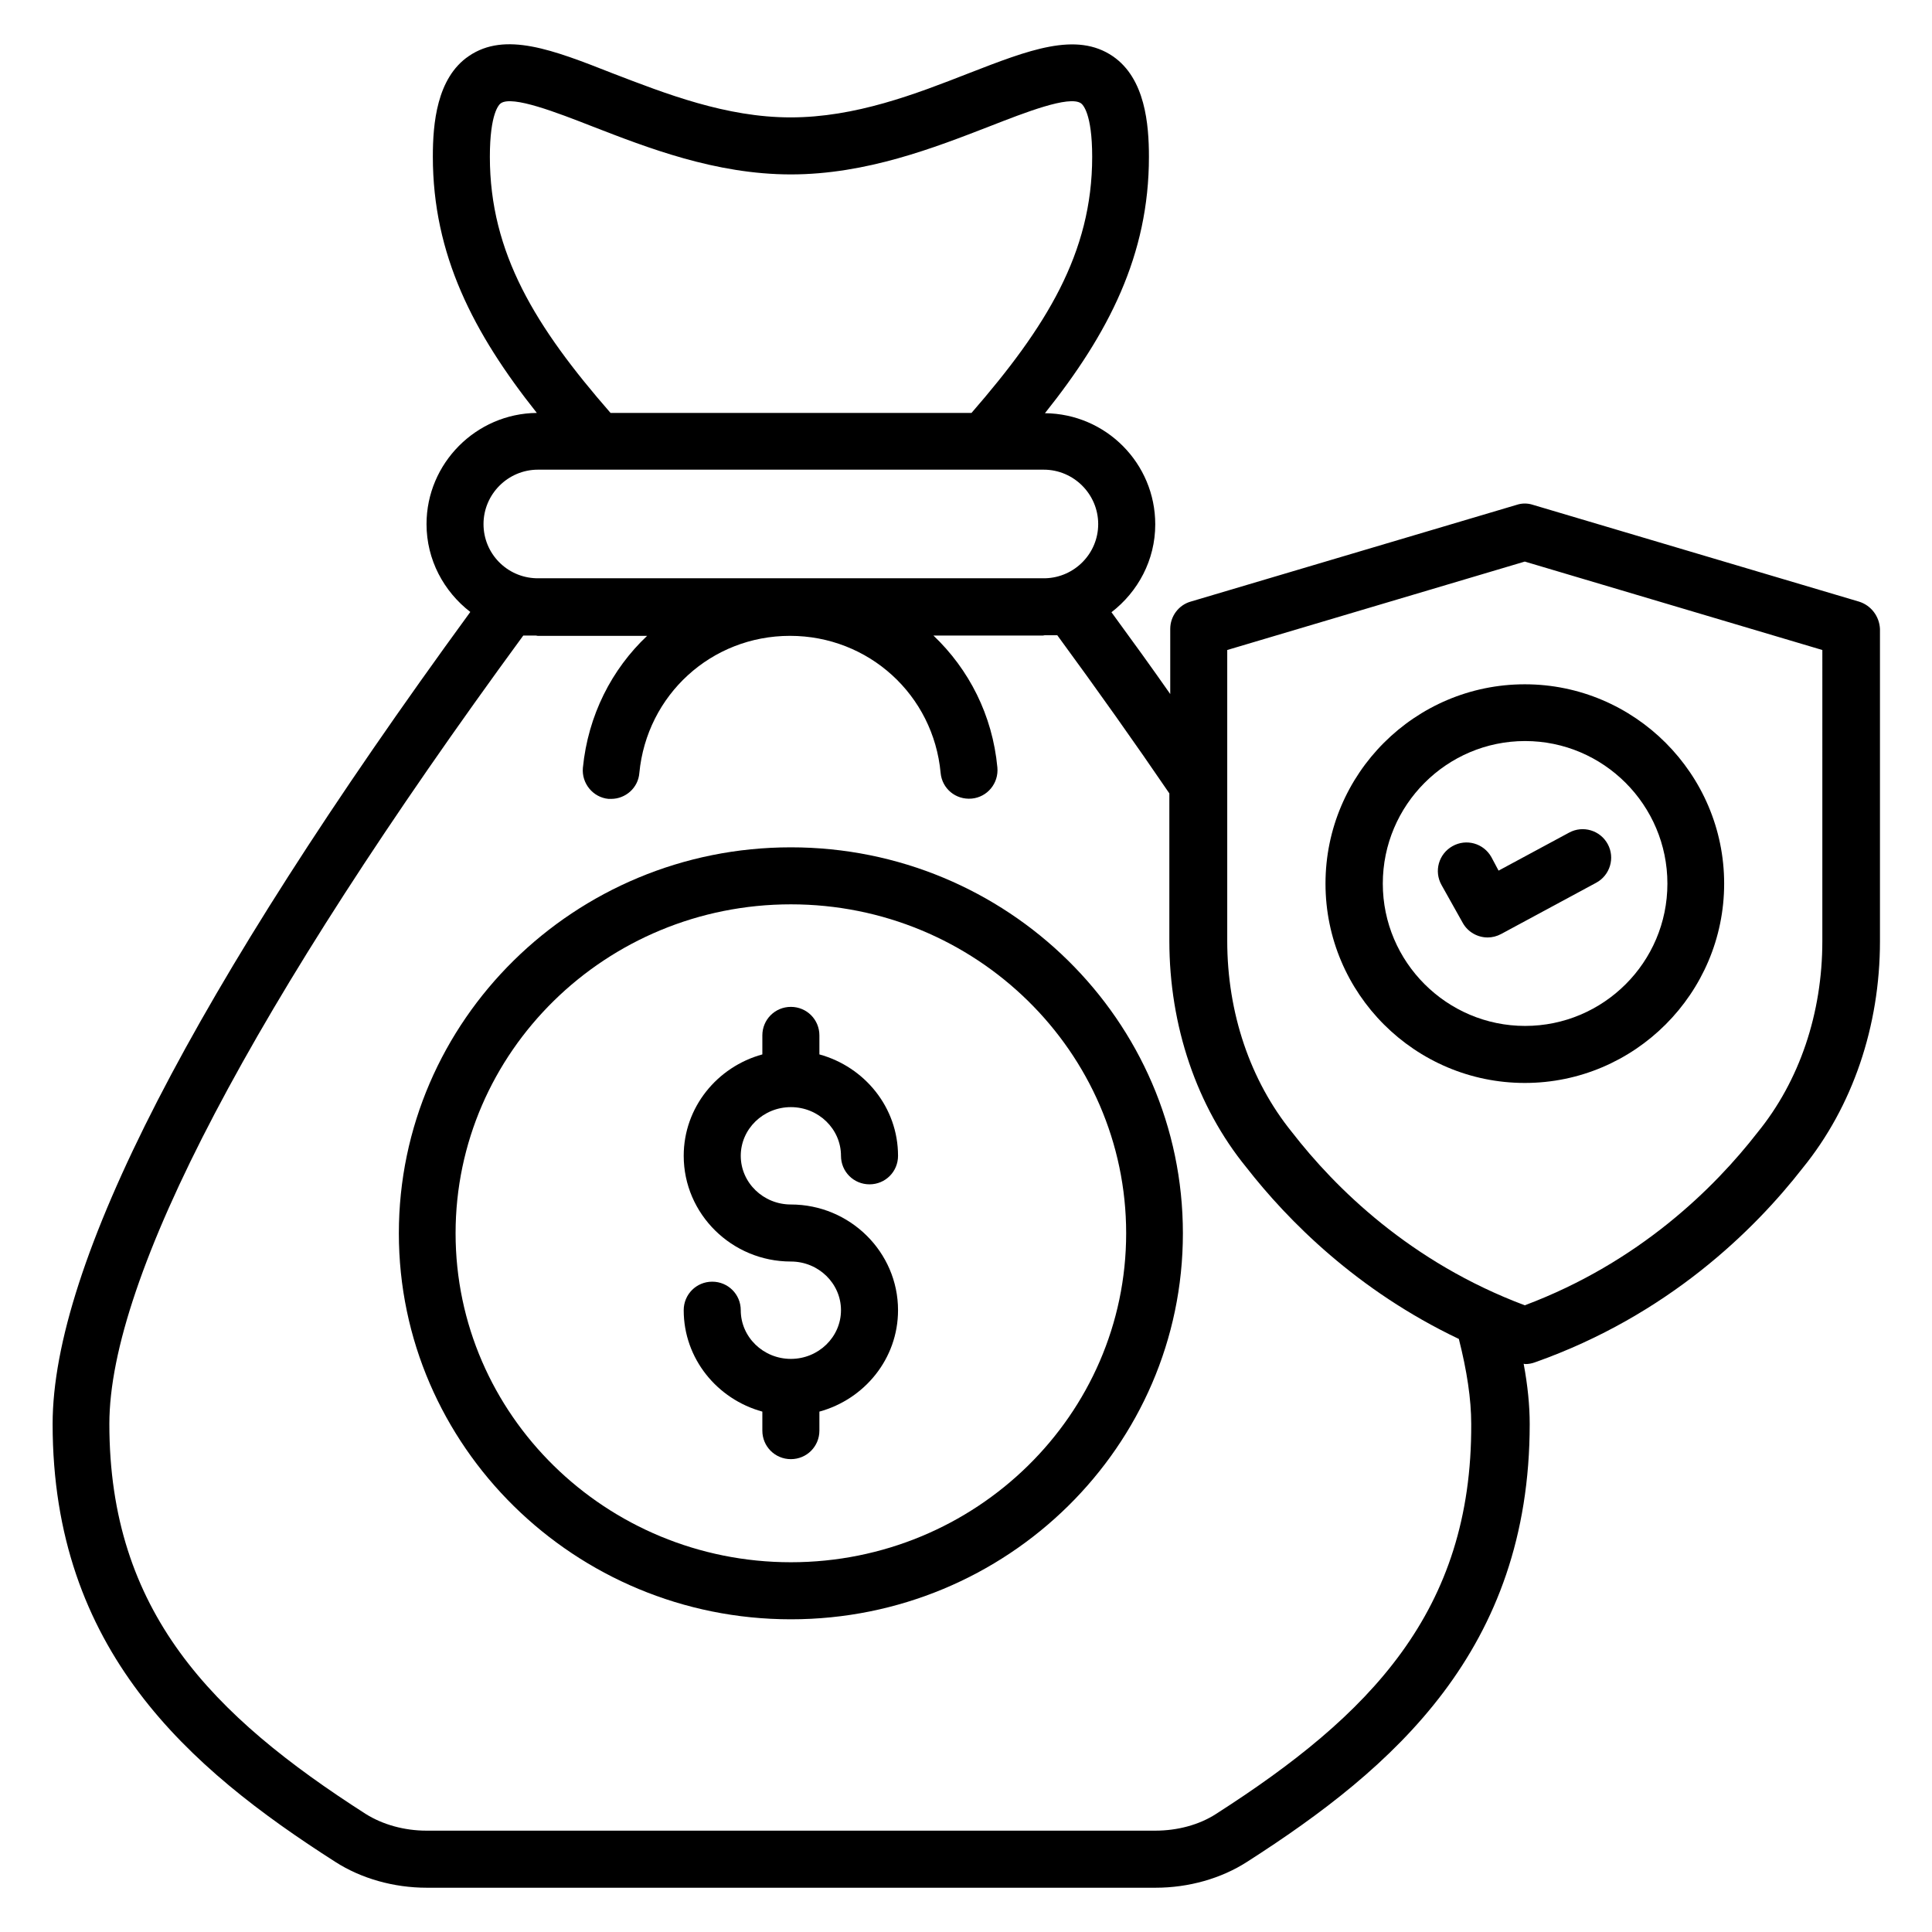 <?xml version="1.0" encoding="UTF-8"?>
<!-- Uploaded to: ICON Repo, www.iconrepo.com, Generator: ICON Repo Mixer Tools -->
<svg fill="#000000" width="800px" height="800px" version="1.1" viewBox="144 144 512 512" xmlns="http://www.w3.org/2000/svg">
 <g>
  <path d="m353.59 368.55c-57.328 0-103.89 45.879-103.89 102.29 0 56.41 46.641 102.29 103.89 102.29 57.328 0 103.89-45.879 103.89-102.29 0.004-56.41-46.562-102.29-103.89-102.29zm0 189.46c-49.008 0-88.855-39.082-88.855-87.176 0-48.09 39.848-87.176 88.855-87.176 49.008 0 88.855 39.082 88.855 87.176s-39.848 87.176-88.855 87.176z"/>
  <path d="m353.59 437.4c7.328 0 13.281 5.801 13.281 12.902 0 4.199 3.359 7.559 7.559 7.559s7.559-3.359 7.559-7.559c0-12.824-8.855-23.586-20.84-26.871v-5.039c0-4.199-3.359-7.559-7.559-7.559-4.199 0-7.559 3.359-7.559 7.559v5.039c-11.984 3.281-20.84 14.047-20.84 26.871 0 15.418 12.746 28.016 28.398 28.016 7.328 0 13.281 5.801 13.281 12.902 0 7.098-5.953 12.902-13.281 12.902-7.328 0-13.281-5.801-13.281-12.902 0-4.199-3.359-7.559-7.559-7.559-4.199 0-7.559 3.359-7.559 7.559 0 12.824 8.855 23.586 20.84 26.871v5.039c0 4.199 3.359 7.559 7.559 7.559 4.199 0 7.559-3.359 7.559-7.559v-5.039c11.984-3.281 20.84-14.047 20.84-26.871 0-15.418-12.746-28.016-28.398-28.016-7.328 0-13.281-5.801-13.281-12.902 0-7.102 5.953-12.902 13.281-12.902z"/>
  <path d="m636.64 303.43-86.41-25.648c-1.375-0.457-2.902-0.457-4.273 0l-86.414 25.648c-3.207 0.918-5.418 3.894-5.418 7.25v17.25c-4.961-7.098-10.152-14.273-15.574-21.68 7.023-5.418 11.602-13.816 11.602-23.281 0-16.184-13.055-29.312-29.234-29.465 16.871-21.145 27.559-41.906 27.559-67.938 0-8.625-0.992-20.762-9.543-26.641-9.695-6.641-22.289-1.68-38.242 4.504-14.047 5.496-30 11.68-47.176 11.68-17.098 0-33.055-6.258-47.176-11.68-15.879-6.258-28.473-11.141-38.09-4.578-8.551 5.801-9.543 18.016-9.543 26.641 0 26.031 10.762 46.793 27.559 67.938-16.105 0.152-29.234 13.359-29.234 29.465 0 9.465 4.582 17.863 11.602 23.281-73.438 100.61-110.69 172.98-110.69 215.19 0 59.848 35.953 91.145 74.883 116.03 6.871 4.426 15.496 6.871 24.273 6.871h193.13c8.777 0 17.406-2.441 24.273-6.871 38.855-24.887 74.883-56.184 74.883-116.03 0-4.887-0.535-10.23-1.602-15.953 0.152 0 0.305 0.078 0.457 0.078 0.84 0 1.68-0.152 2.519-0.457 35.191-12.441 58.09-34.961 70.992-51.527 13.207-16.258 20.457-37.559 20.457-60.074v-82.75c-0.152-3.359-2.363-6.262-5.57-7.254zm-359.92-132.06c3.055-2.137 14.809 2.441 24.199 6.106 14.578 5.648 32.672 12.746 52.672 12.746s38.09-7.098 52.672-12.746c9.391-3.664 21.07-8.246 24.199-6.106 0.457 0.305 2.977 2.594 2.977 14.199 0 25.496-12.215 45.113-31.984 67.863h-95.652c-19.848-22.746-31.984-42.367-31.984-67.863 0-11.602 2.445-13.895 2.902-14.199zm9.848 97.098h134.04c7.938 0 14.426 6.488 14.426 14.426 0 7.785-6.258 14.121-13.969 14.352h-134.96c-7.785-0.23-13.969-6.566-13.969-14.352 0-7.938 6.488-14.426 14.43-14.426zm179.69 356.25c-4.504 2.902-10.23 4.426-16.105 4.426h-193.13c-5.879 0-11.602-1.602-16.105-4.426-40.762-26.105-67.938-53.664-67.938-103.36 0-38.777 37.938-110.99 109.69-208.93h3.359c0.152 0 0.305 0.078 0.457 0.078h29.008c-9.391 8.855-15.648 21.07-17.023 34.961-0.383 4.121 2.672 7.863 6.793 8.246h0.688c3.816 0 7.176-2.902 7.481-6.871 1.984-20.688 19.082-36.336 39.922-36.336 20.84 0 38.016 15.648 39.922 36.336 0.383 4.121 3.969 7.176 8.246 6.793 4.121-0.383 7.176-4.047 6.793-8.246-1.297-13.895-7.559-26.031-16.945-34.961h29.008c0.152 0 0.305-0.078 0.457-0.078h3.359c10.688 14.578 20.535 28.473 29.695 41.906v39.082c0 22.52 7.25 43.891 20.383 60 11.07 14.199 29.391 32.672 56.336 45.496 2.137 8.398 3.281 15.953 3.281 22.52 0.227 49.699-26.871 77.254-67.633 103.36zm160.68-231.29c0 19.082-6.031 37.023-17.176 50.688-11.449 14.734-31.375 34.426-61.68 45.801-30.305-11.375-50.227-31.066-61.754-45.953-10.992-13.586-17.098-31.527-17.098-50.609v-77.098l78.855-23.434 78.855 23.434z"/>
  <path d="m495.27 378.17c0 29.16 23.738 52.824 52.824 52.824 29.082 0 52.824-23.738 52.824-52.824 0-29.082-23.738-52.824-52.824-52.824-29.086 0-52.824 23.664-52.824 52.824zm90.609 0c0 20.84-16.945 37.711-37.711 37.711-20.762 0-37.711-16.945-37.711-37.711 0-20.84 16.945-37.785 37.711-37.785 20.762 0 37.711 16.945 37.711 37.785z"/>
  <path d="m539.23 371.14c-2.062-3.664-6.641-4.961-10.305-2.902-3.664 2.062-4.961 6.641-2.902 10.305l5.648 10.078c1.375 2.441 3.969 3.816 6.566 3.816 1.223 0 2.441-0.305 3.586-0.918l25.191-13.586c3.664-1.984 5.039-6.566 3.055-10.23-1.984-3.664-6.566-5.039-10.23-3.055l-18.703 10.078z"/>
 </g>
</svg>
